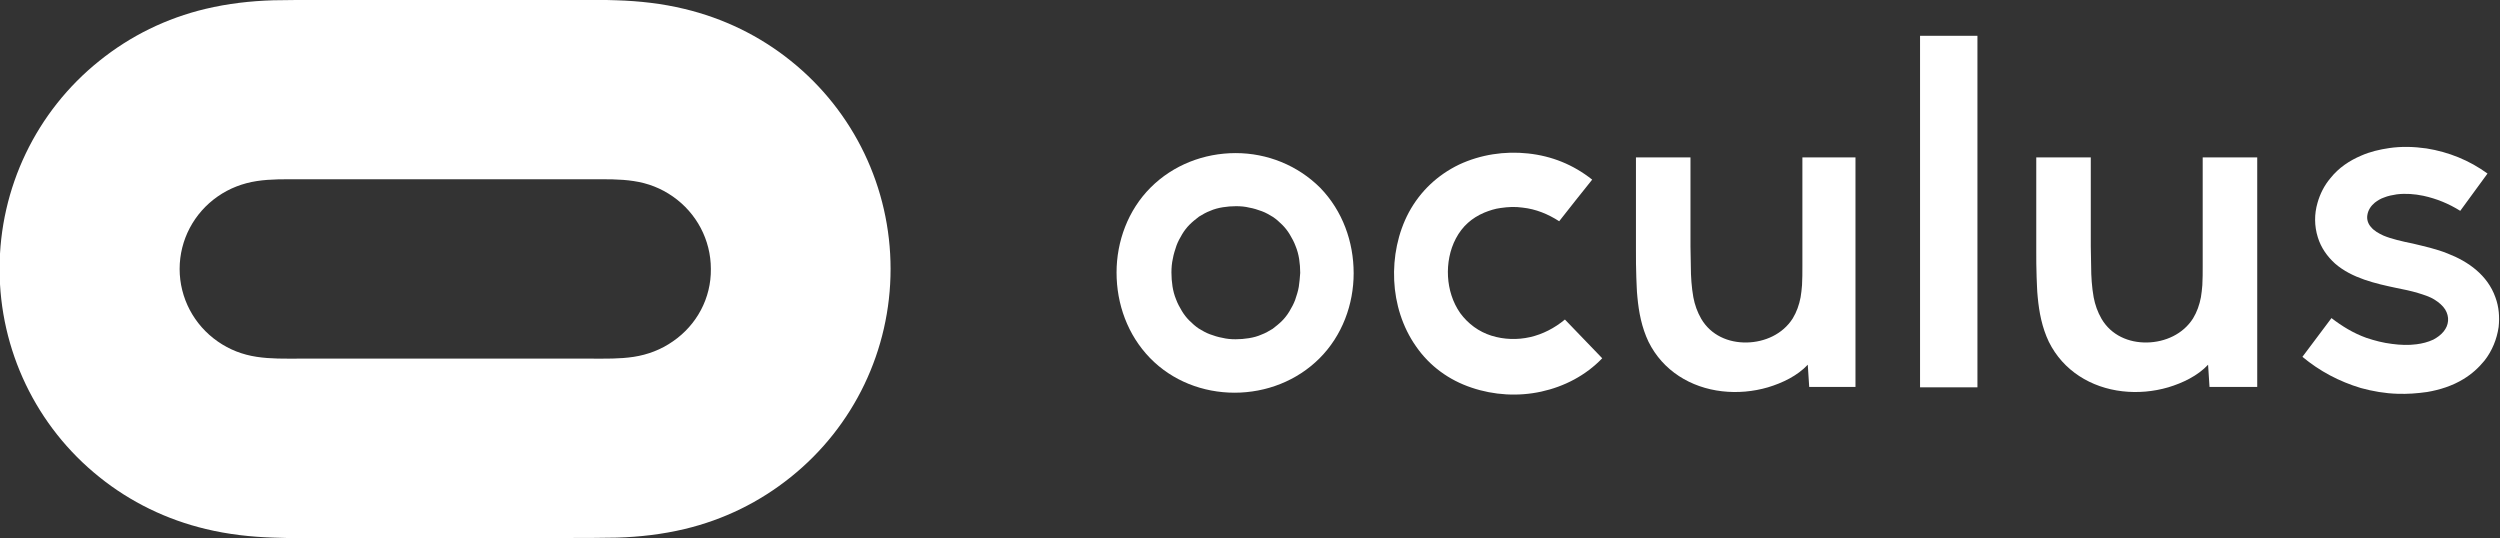 <?xml version="1.0" encoding="utf-8"?>
<!-- Generator: Adobe Illustrator 25.0.1, SVG Export Plug-In . SVG Version: 6.00 Build 0)  -->
<svg version="1.1" id="Horizontal" xmlns="http://www.w3.org/2000/svg" xmlns:xlink="http://www.w3.org/1999/xlink" x="0px" y="0px"
	 viewBox="0 0 986.2 212.4" style="enable-background:new 0 0 986.2 212.4;" xml:space="preserve">
<rect x="0" y="0" width="986.2" height="212.4" fill="#333333" stroke="none"/>
<style type="text/css">
	.st0{fill:#FFFFFF;}
</style>
<g transform="matrix(1.415 0 0 1.415 -761.3 -550.18)">
	<path class="st0" d="M882.5,431.5c-8.8,0-17.4,3.3-23.7,9.6s-9.5,15-9.5,23.7c0,8.8,3.1,17.4,9.3,23.8s14.8,9.7,23.6,9.7
		s17.4-3.3,23.7-9.6s9.5-15,9.5-23.7c0-8.8-3.1-17.4-9.3-23.8C899.8,434.9,891.3,431.5,882.5,431.5z M900.1,468.8
		c-0.2,1.2-0.6,2.4-1,3.6c-0.4,1.1-1,2.2-1.6,3.2s-1.3,1.9-2.1,2.7s-1.7,1.5-2.6,2.2c-1,0.6-2,1.2-3.1,1.6c-1.1,0.5-2.3,0.8-3.5,1
		s-2.5,0.3-3.7,0.3c-1.3,0-2.5-0.1-3.7-0.4c-1.2-0.2-2.4-0.6-3.5-1s-2.1-1-3.1-1.6c-0.9-0.6-1.8-1.4-2.6-2.2s-1.5-1.7-2.1-2.7
		s-1.2-2.1-1.6-3.2c-0.5-1.2-0.8-2.4-1-3.6c-0.2-1.3-0.3-2.6-0.3-3.9s0.1-2.6,0.4-3.9c0.2-1.2,0.6-2.4,1-3.6c0.4-1.1,1-2.2,1.6-3.2
		s1.3-1.9,2.1-2.7s1.7-1.5,2.6-2.2c1-0.6,2-1.2,3.1-1.6c1.1-0.5,2.3-0.8,3.5-1s2.5-0.3,3.7-0.3c1.3,0,2.5,0.1,3.7,0.4
		c1.2,0.2,2.4,0.6,3.5,1s2.1,1,3.1,1.6c0.9,0.6,1.8,1.4,2.6,2.2s1.5,1.7,2.1,2.7s1.2,2.1,1.6,3.2c0.5,1.2,0.8,2.4,1,3.6
		c0.2,1.3,0.3,2.6,0.3,3.9C900.4,466.3,900.3,467.5,900.1,468.8z"/>
	<path class="st0" d="M758.5,405.8c-8.7-7-18.8-11.9-29.7-14.5c-6.2-1.5-12.5-2.2-18.9-2.4c-4.7-0.2-9.5-0.1-14.2-0.1h-67.3
		c-4.7,0-9.5,0-14.2,0.1c-6.4,0.2-12.6,0.9-18.9,2.4c-10.9,2.6-20.9,7.5-29.6,14.5c-17.6,14.1-27.8,35.4-27.8,58s10.2,43.9,27.8,58
		c8.7,7,18.8,11.9,29.7,14.5c6.2,1.5,12.5,2.2,18.9,2.4c4.7,0.2,9.5,0.1,14.2,0.1h67.3c4.7,0,9.5,0,14.2-0.1
		c6.4-0.2,12.6-0.9,18.9-2.4c10.9-2.6,20.9-7.5,29.6-14.5c17.6-14.1,27.8-35.4,27.8-58S776.1,419.9,758.5,405.8z M725.6,484
		c-3.3,2.3-7,3.7-10.9,4.3s-7.9,0.5-11.8,0.5h-81.5c-4,0-7.9,0.1-11.8-0.5c-4-0.6-7.6-2-10.9-4.3c-6.6-4.6-10.6-12.1-10.6-20.2
		s4-15.6,10.6-20.2c3.3-2.3,7-3.7,10.9-4.3s7.9-0.5,11.8-0.5h81.5c4,0,7.9-0.1,11.8,0.5c4,0.6,7.6,2,10.9,4.3
		c6.6,4.6,10.6,12.1,10.6,20.2C736.3,471.9,732.3,479.4,725.6,484z"/>
	<path class="st0" d="M1152.1,463c0,1.8,0,3.6-0.1,5.3c-0.1,1.1-0.2,2.3-0.4,3.4c-0.4,2.1-1.1,4.1-2.2,5.9
		c-2.8,4.4-7.8,6.6-12.8,6.7c-5.1,0.1-10-2-12.7-6.6c-1.1-1.9-1.8-3.9-2.2-6c-0.5-2.8-0.7-5.8-0.7-8.6c0-1.9-0.1-3.7-0.1-5.6v-9.6
		v-15.2h-15.2v25.9c0,2.5,0,5,0.1,7.5c0.1,1.8,0.1,3.7,0.3,5.5c0.4,4.3,1.2,8.5,3.1,12.5c4,8.1,11.8,12.8,20.5,13.8
		c4.3,0.5,8.7,0.1,12.8-1.1c4-1.2,8.2-3.2,11.1-6.3c0.1,2,0.3,4.2,0.4,6.2h13.3v-64h-15.2L1152.1,463L1152.1,463z"/>
	<path class="st0" d="M1233.7,471.7c-2.2-6.2-7.6-10-13.3-12.2c-3.2-1.3-6.5-2-9.8-2.8c-1.5-0.3-2.9-0.6-4.4-1
		c-1.2-0.3-2.5-0.7-3.7-1.2c-1.3-0.6-2.6-1.3-3.5-2.4c-0.8-0.9-1.2-2.1-1-3.3c0.2-1.4,1-2.6,2.1-3.5c0.8-0.6,1.6-1.1,2.5-1.4
		c1.2-0.5,2.4-0.7,3.6-0.9c2.5-0.3,5-0.1,7.4,0.4c3.7,0.8,7.1,2.2,10.3,4.2c2.5-3.5,5.1-6.9,7.6-10.4c-5.1-3.7-10.8-6-17-7
		c-3.5-0.5-7-0.6-10.4-0.1c-2.7,0.4-5.3,1-7.8,2.1c-3.3,1.4-6.3,3.4-8.6,6.3c-1.7,2-2.9,4.4-3.6,6.9c-0.9,3.1-0.9,6.4,0.1,9.6
		c0.9,2.9,2.6,5.3,4.8,7.3c4.7,4.1,11.4,5.6,17.1,6.8c2,0.4,4,0.8,6,1.4c1.6,0.5,3.3,1,4.7,1.9c1.1,0.7,2.2,1.6,2.9,2.7
		c0.6,1,0.9,2.1,0.8,3.2s-0.5,2-1.2,2.9c-0.8,1-1.8,1.7-2.9,2.3c-1.5,0.7-3.1,1.1-4.7,1.3c-2.2,0.3-4.6,0.2-6.8-0.1
		c-2.5-0.3-4.8-0.9-7.2-1.7c-3.6-1.3-6.7-3.2-9.7-5.5c-2.7,3.6-5.4,7.2-8.1,10.8c4.8,4,10.3,6.9,16.3,8.7c3.3,0.9,6.7,1.5,10.2,1.6
		c2.8,0.1,5.5-0.1,8.3-0.5c3.5-0.6,7-1.7,10.1-3.6c2.3-1.4,4.2-3.1,5.9-5.2c2.1-2.7,3.4-5.9,3.9-9.3
		C1234.9,477.2,1234.7,474.4,1233.7,471.7L1233.7,471.7z"/>
	<path class="st0" d="M964.6,482.8c-3.5,0.8-7.3,0.7-10.8-0.4s-6.5-3.3-8.7-6.3c-2.1-3-3.2-6.6-3.4-10.2s0.5-7.4,2.2-10.6
		c1.8-3.4,4.4-5.7,7.9-7.2c1.5-0.6,3-1.1,4.6-1.3c2.1-0.3,4-0.4,6.1-0.1c3.7,0.4,7.1,1.8,10.2,3.8c3.1-3.9,6.1-7.8,9.2-11.6
		c-5.3-4.2-11.3-6.6-17.9-7.3c-6.5-0.7-13.2,0.3-19.2,3.1c-6,2.9-10.8,7.4-14,13.3c-3.1,5.8-4.4,12.5-4.1,19s2.3,13,6.1,18.4
		c3.8,5.5,9.2,9.4,15.5,11.5c6.2,2.1,13,2.5,19.4,1.1s12.4-4.5,17-9.3c-3.5-3.6-6.9-7.2-10.4-10.8
		C971.4,480.3,968.1,482,964.6,482.8L964.6,482.8z"/>
	<rect x="1073.3" y="398.8" class="st0" width="16" height="98"/>
	<path class="st0" d="M1040.5,463c0,1.8,0,3.6-0.1,5.3c-0.1,1.1-0.2,2.3-0.4,3.4c-0.4,2.1-1.1,4.1-2.2,5.9
		c-2.8,4.4-7.8,6.6-12.8,6.7c-5.1,0.1-10-2-12.7-6.6c-1.1-1.9-1.8-3.9-2.2-6c-0.5-2.8-0.7-5.8-0.7-8.6c0-1.9-0.1-3.7-0.1-5.6v-9.6
		v-15.2h-15.2v25.9c0,2.5,0,5,0.1,7.5c0.1,1.8,0.1,3.7,0.3,5.5c0.4,4.3,1.2,8.5,3.1,12.5c4,8.1,11.8,12.8,20.5,13.8
		c4.3,0.5,8.7,0.1,12.8-1.1c4-1.2,8.2-3.2,11.1-6.3c0.1,2,0.3,4.2,0.4,6.2h12.9v-64h-14.8L1040.5,463L1040.5,463z"/>
</g>
</svg>
